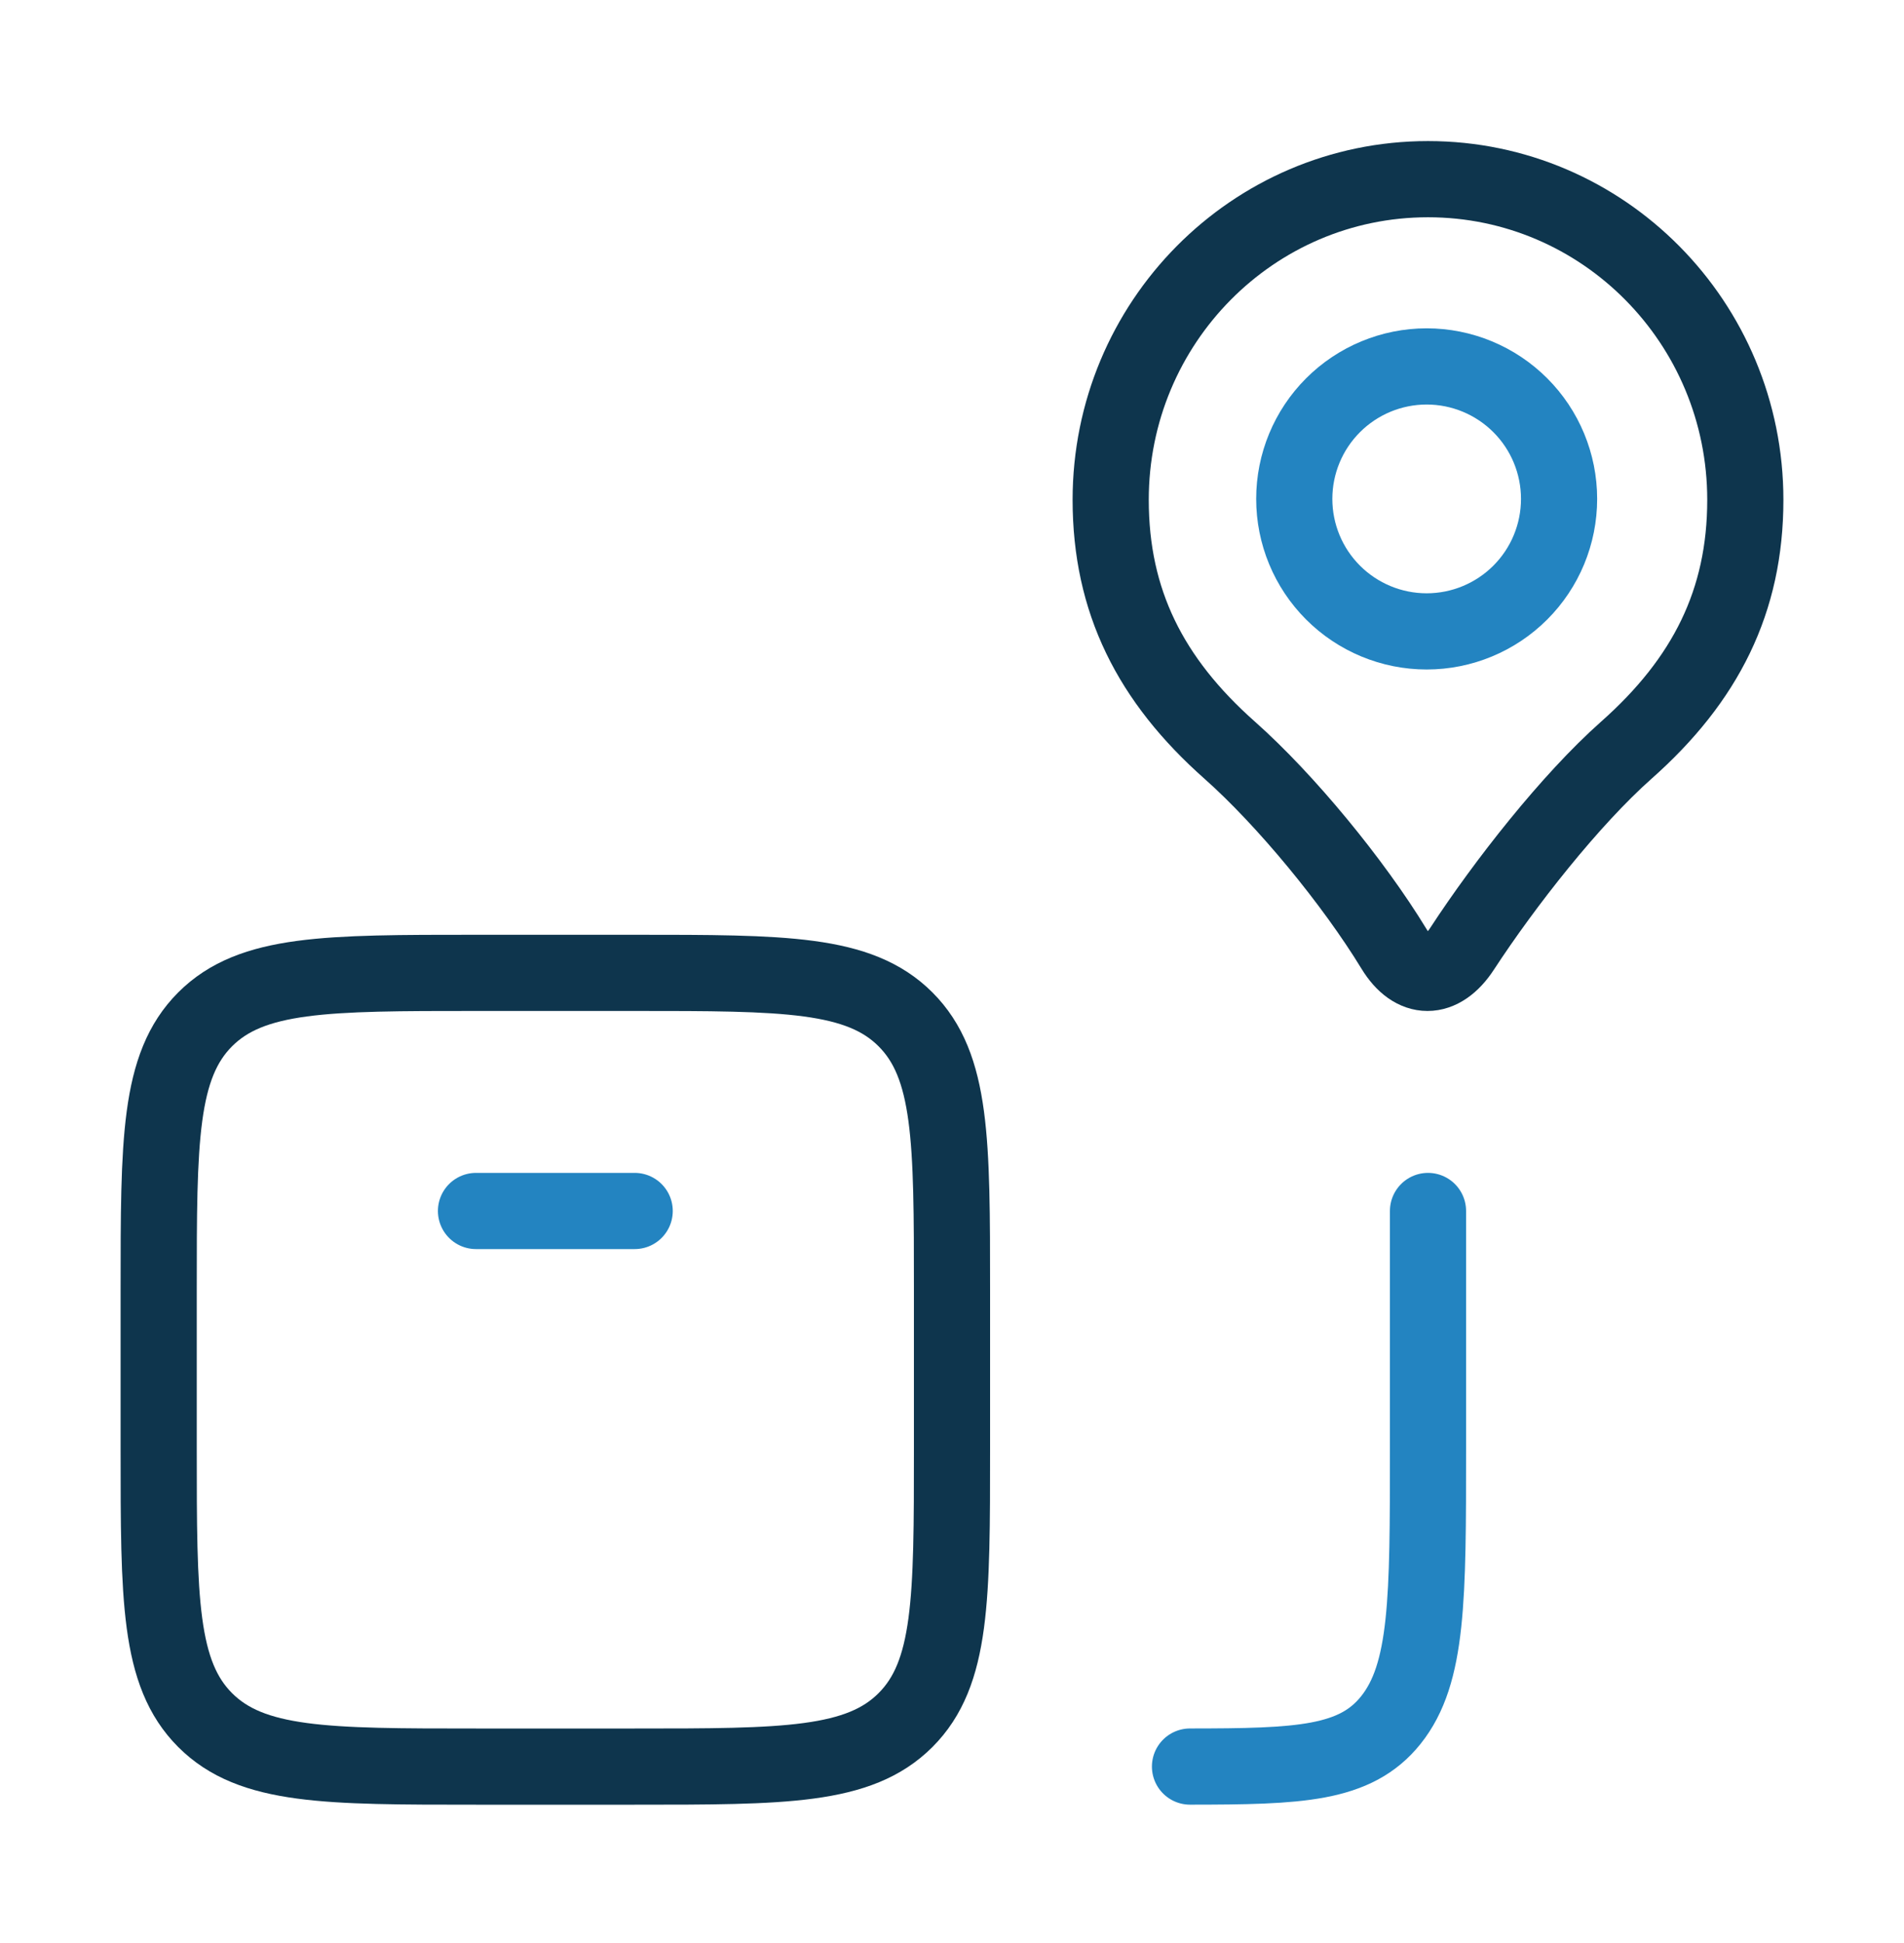 <svg width="50" height="51" viewBox="0 0 50 51" fill="none" xmlns="http://www.w3.org/2000/svg">
<path d="M16.667 46.37H12.5C8.572 46.37 6.607 46.37 5.387 45.149C4.167 43.929 4.167 41.965 4.167 38.036V33.87C4.167 29.941 4.167 27.977 5.387 26.756C6.607 25.536 8.572 25.536 12.5 25.536H16.667C20.595 25.536 22.559 25.536 23.779 26.756C25 27.977 25 29.941 25 33.87V38.036C25 41.965 25 43.929 23.779 45.149C22.559 46.37 20.595 46.37 16.667 46.37Z" stroke="#0E354D" stroke-width="2" stroke-linecap="round" stroke-linejoin="round"/>
<path d="M12.5 31.786H16.667" stroke="#2384C1" stroke-width="2" stroke-linecap="round" stroke-linejoin="round"/>
<path d="M37.5 4.703C32.898 4.703 29.167 8.471 29.167 13.12C29.167 15.778 30.208 17.845 32.292 19.691C33.76 20.992 35.539 23.154 36.607 24.906C37.119 25.746 37.844 25.746 38.393 24.906C39.515 23.189 41.24 20.992 42.708 19.691C44.792 17.845 45.833 15.778 45.833 13.12C45.833 8.471 42.102 4.703 37.5 4.703Z" stroke="#0E354D" stroke-width="2" stroke-linejoin="round"/>
<path d="M37.5 31.786V38.036C37.5 41.965 37.5 43.929 36.524 45.149C35.592 46.314 34.117 46.367 31.25 46.369" stroke="#2384C1" stroke-width="2" stroke-linecap="round" stroke-linejoin="round"/>
<path d="M40.942 13.095C40.942 14.018 40.576 14.902 39.924 15.554C39.272 16.206 38.387 16.573 37.465 16.573C36.543 16.573 35.658 16.206 35.006 15.554C34.354 14.902 33.988 14.018 33.988 13.095C33.988 12.173 34.354 11.289 35.006 10.637C35.658 9.985 36.543 9.618 37.465 9.618C38.387 9.618 39.272 9.985 39.924 10.637C40.576 11.289 40.942 12.173 40.942 13.095Z" stroke="#2384C1" stroke-width="2" stroke-linecap="round" stroke-linejoin="round"/>
</svg>
